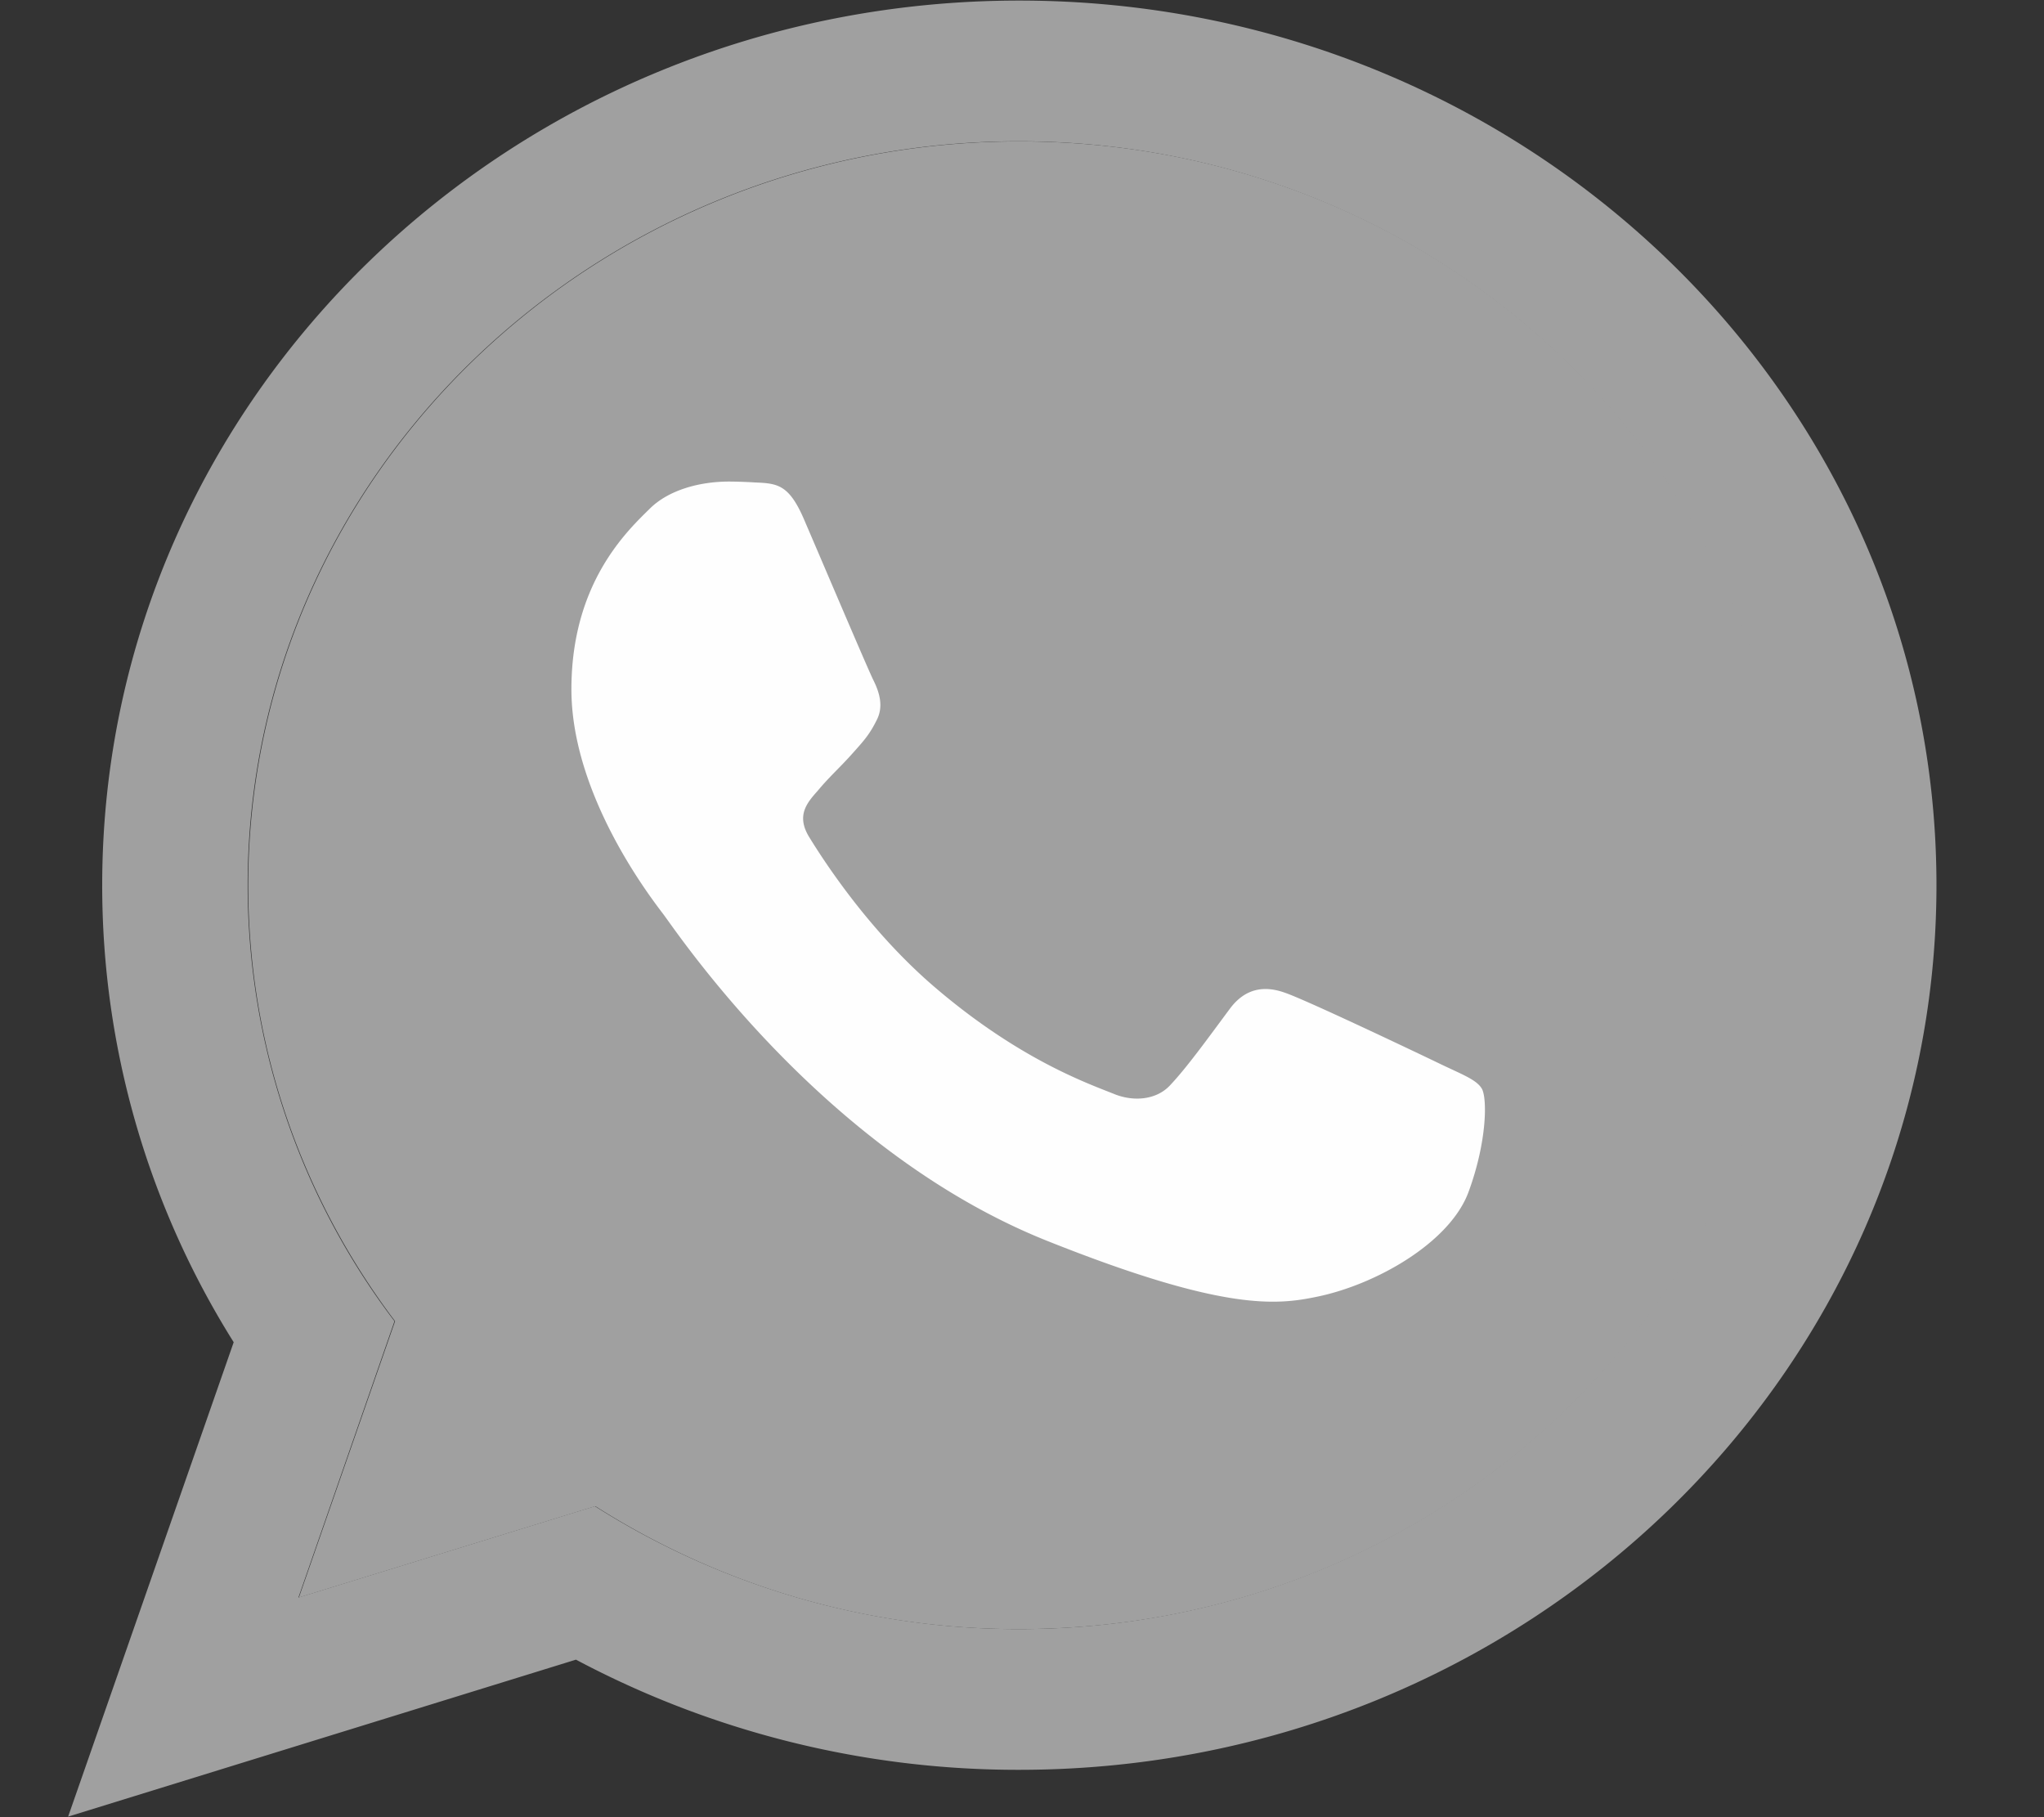 <svg width="18" height="16" viewBox="0 0 18 16" fill="none" xmlns="http://www.w3.org/2000/svg"><rect x="0" y="0" width="18" height="16" fill="#333333" stroke="none"/><g clip-path="url(#clip0_9016_11006)"><path d="M8.976 14.344a6.969 6.969 0 01-3.737-1.082l-2.611.804.846-2.433a6.346 6.346 0 01-1.293-3.839c0-3.611 3.046-6.55 6.791-6.55 3.745 0 6.792 2.939 6.792 6.55 0 3.612-3.047 6.55-6.792 6.55h.004zm0-14.339C4.516.005.9 3.494.9 7.795a7.56 7.56 0 001.158 4.023L.6 15.995l4.472-1.382a8.292 8.292 0 003.904.97c4.46 0 8.077-3.488 8.077-7.789 0-4.3-3.617-7.789-8.077-7.789z" fill="#A0A0A0"/><path d="M8.976 1.245c-3.745 0-6.79 2.938-6.79 6.55 0 1.431.478 2.76 1.293 3.838l-.847 2.433 2.611-.804a6.92 6.92 0 003.737 1.082c3.745 0 6.792-2.938 6.792-6.55 0-3.611-3.046-6.549-6.792-6.549h-.004z" fill="#A0A0A0"/><path d="M7.08 4.572c-.132-.305-.232-.316-.431-.324a3.982 3.982 0 00-.228-.008c-.26 0-.53.074-.695.235-.2.197-.694.655-.694 1.594 0 .94.71 1.848.806 1.976.1.126 1.386 2.082 3.382 2.88 1.561.623 2.024.566 2.38.492.519-.107 1.17-.477 1.333-.924.164-.446.164-.828.116-.908-.048-.081-.18-.127-.38-.224-.199-.096-1.17-.558-1.353-.62-.18-.065-.351-.042-.487.143-.192.258-.38.52-.531.678-.12.123-.315.138-.48.073-.219-.089-.833-.297-1.592-.948-.587-.504-.986-1.131-1.102-1.32-.116-.192-.012-.304.08-.408.1-.12.195-.204.295-.316.1-.112.156-.17.22-.3.068-.127.02-.258-.028-.355-.048-.096-.447-1.035-.611-1.416z" fill="#FEFEFE"/></g><defs><clipPath id="clip0_9016_11006"><path fill="#fff" transform="translate(.6)" d="M0 0h16.457v16H0z"/></clipPath></defs></svg>